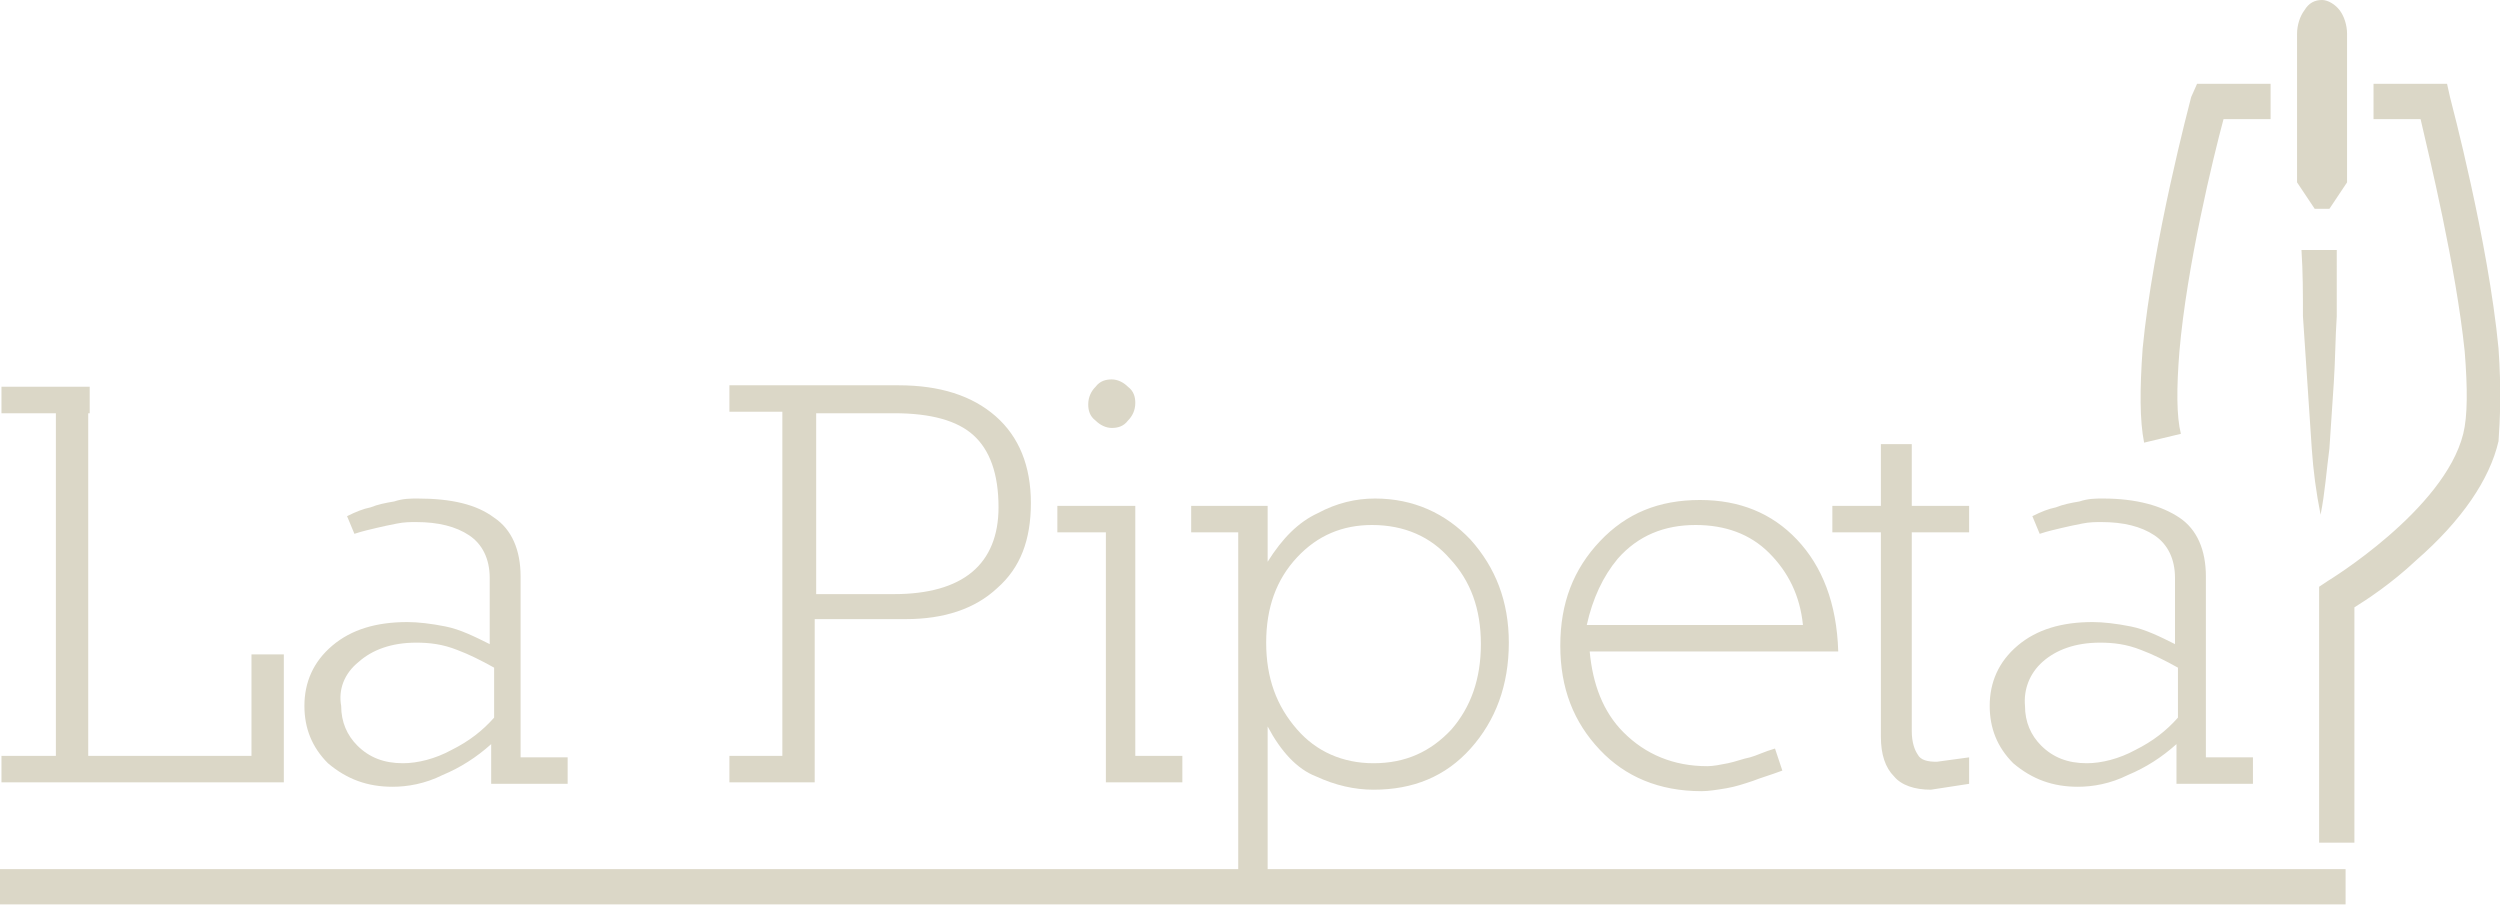 <svg xmlns="http://www.w3.org/2000/svg" id="Capa_1" x="0" y="0" viewBox="0 0 170 61.6" xml:space="preserve" width="170"><style>.st0{fill:#dbd7c7}</style><path class="st0" d="M169.9 23.7c-.7-7.3-3.2-16.7-3.3-17.1l-.2-.9h-5v2.4h3.2c.6 2.6 2.4 10 3 15.8.2 2.5.2 4.4-.1 5.6-1.3 5.2-9.2 10-9.2 10l-.6.4v17.4h2.4v-16c.8-.5 2.5-1.6 4.2-3.2 3.1-2.7 5-5.5 5.6-8.1.1-1.4.2-3.5 0-6.3zM148.3 29.5c-.3-1.2-.3-3.1-.1-5.6.5-5.8 2.3-13.2 3-15.8h3.2V5.7h-5l-.4.9c-.1.4-2.6 9.8-3.3 17.1-.2 2.8-.2 4.9.1 6.4l2.5-.6zM19.3 44.5h-2.2v6.9H6V28.1h.1v-1.8h-6v1.8h3.7v23.3H.1v1.8h19.2zM75.6 29.1c.4 0 .8-.1 1.1-.5.3-.3.5-.7.5-1.2 0-.4-.1-.8-.5-1.1-.3-.3-.7-.5-1.1-.5s-.8.1-1.1.5c-.3.3-.5.7-.5 1.2 0 .4.1.8.5 1.1.3.3.7.5 1.1.5zM75.2 51.4v1.8h5.2v-1.8h-3.2v-17h-5.3v1.8h3.3zM55.4 51.4v-9.3h6.2c2.6 0 4.7-.7 6.2-2.1 1.6-1.4 2.3-3.3 2.3-5.8s-.8-4.5-2.4-5.9c-1.6-1.4-3.8-2.1-6.6-2.1H49.6V28h3.6v23.4h-3.6v1.8h5.8v-1.8zm.1-23.3h5.3c2.5 0 4.3.5 5.4 1.5 1.1 1 1.7 2.6 1.7 4.9 0 1.9-.6 3.4-1.8 4.4-1.2 1-3 1.5-5.3 1.5h-5.3V28.1zM26.7 53.5c1 0 2.2-.2 3.4-.8 1.2-.5 2.3-1.2 3.3-2.1v2.7h5.2v-1.8h-3.2V39.2c0-1.8-.6-3.2-1.8-4-1.2-.9-2.9-1.3-5.2-1.3-.5 0-1 0-1.6.2-.6.1-1.1.2-1.6.4-.5.1-1 .3-1.6.6l.5 1.2c.6-.2 1.1-.3 1.5-.4s.9-.2 1.4-.3.9-.1 1.3-.1c1.5 0 2.7.3 3.6.9.9.6 1.4 1.6 1.4 2.9v4.5c-1-.5-2-1-3-1.2-1-.2-1.9-.3-2.6-.3-2.1 0-3.8.5-5.1 1.6-1.3 1.1-1.9 2.5-1.9 4.1 0 1.5.5 2.8 1.6 3.9 1.3 1.1 2.7 1.6 4.4 1.6zM24.4 45c.9-.8 2.2-1.3 3.9-1.3.9 0 1.8.1 2.8.5.8.3 1.6.7 2.5 1.2v3.4c-.8.9-1.7 1.6-2.9 2.2-1.1.6-2.3.9-3.3.9-1.3 0-2.3-.4-3.1-1.2-.7-.7-1.1-1.6-1.1-2.7-.2-1.1.2-2.2 1.2-3z"></path><path class="st0" d="M86.2 49.4c.9 1.7 2 2.9 3.3 3.4 1.3.6 2.6.9 3.9.9 2.7 0 4.9-.9 6.6-2.8 1.7-1.9 2.6-4.3 2.6-7.2 0-2.8-.9-5.1-2.6-7-1.7-1.8-3.9-2.8-6.5-2.8-1.3 0-2.6.3-3.9 1-1.3.6-2.4 1.7-3.4 3.3v-3.8H81v1.8h3.2v22.9H0v2.4h159.5v-2.4H86.2v-9.7zm2-11.5c1.4-1.5 3.1-2.2 5.1-2.2 2.2 0 4 .8 5.3 2.3 1.4 1.5 2.1 3.4 2.1 5.8s-.7 4.3-2 5.8c-1.4 1.5-3.1 2.3-5.3 2.3-2.1 0-3.9-.8-5.2-2.3-1.4-1.6-2.1-3.5-2.1-5.9 0-2.4.7-4.3 2.1-5.8zM156.9 26l.3 4.5c.1 1.5.3 3 .6 4.5.3-1.5.4-3 .6-4.5l.3-4.5c.1-1.5.1-3 .2-4.5V17h-2.4c.1 1.5.1 3 .1 4.5l.3 4.5zM158.4 14.2l1.2-1.8V2.3c0-.6-.2-1.2-.5-1.6-.3-.4-.8-.7-1.2-.7-.5 0-.9.2-1.2.7-.3.4-.5 1-.5 1.6v10.1l1.2 1.8h1z"></path><path class="st0" d="M127.9 50.1c0 1.2.3 2.1.9 2.7.5.6 1.4.9 2.5.9l2.6-.4v-1.8l-2.2.3c-.6 0-1.1-.1-1.3-.5-.2-.3-.4-.8-.4-1.6V36.2h3.9v-1.8H130v-4.2h-2.1v4.2h-3.3v1.8h3.3v13.9zM115.7 53.8c.5 0 1.1-.1 1.7-.2.6-.1 1.2-.3 1.8-.5.5-.2 1.2-.4 2-.7l-.5-1.5c-.7.2-1.3.5-1.7.6-.5.1-1 .3-1.5.4-.5.1-1 .2-1.4.2-2.3 0-4.2-.8-5.7-2.3-1.4-1.4-2.1-3.3-2.3-5.5H125c-.1-3.3-1.1-5.8-2.8-7.6-1.7-1.8-3.9-2.7-6.6-2.7-2.8 0-5 .9-6.8 2.8-1.8 1.9-2.7 4.2-2.7 7.1 0 2.9.9 5.2 2.7 7.1 1.7 1.8 4 2.8 6.9 2.8zM110 38c1.4-1.6 3.2-2.3 5.3-2.3 2 0 3.7.6 5 1.9 1.3 1.3 2.1 2.9 2.3 4.9h-14.7c.4-1.8 1.1-3.3 2.1-4.5zM141.3 53.5c1 0 2.2-.2 3.4-.8 1.2-.5 2.3-1.2 3.3-2.1v2.7h5.2v-1.8H150V39.2c0-1.8-.6-3.2-1.8-4s-2.9-1.3-5.2-1.3c-.5 0-1 0-1.6.2-.6.1-1.1.2-1.6.4-.5.1-1 .3-1.6.6l.5 1.2c.6-.2 1.1-.3 1.5-.4s.9-.2 1.4-.3c.5-.1.9-.1 1.3-.1 1.5 0 2.7.3 3.6.9.9.6 1.4 1.6 1.4 2.9v4.5c-1-.5-2-1-3-1.2-1-.2-1.9-.3-2.6-.3-2.1 0-3.8.5-5.1 1.6-1.3 1.1-1.9 2.5-1.9 4.1 0 1.5.5 2.8 1.6 3.9 1.3 1.1 2.7 1.6 4.4 1.6zm-2.4-8.5c.9-.8 2.2-1.3 3.9-1.3.9 0 1.8.1 2.8.5.8.3 1.6.7 2.5 1.2v3.4c-.8.9-1.7 1.6-2.9 2.2-1.1.6-2.3.9-3.3.9-1.3 0-2.3-.4-3.1-1.2-.7-.7-1.1-1.6-1.1-2.7-.1-1.1.3-2.2 1.2-3z"></path></svg>